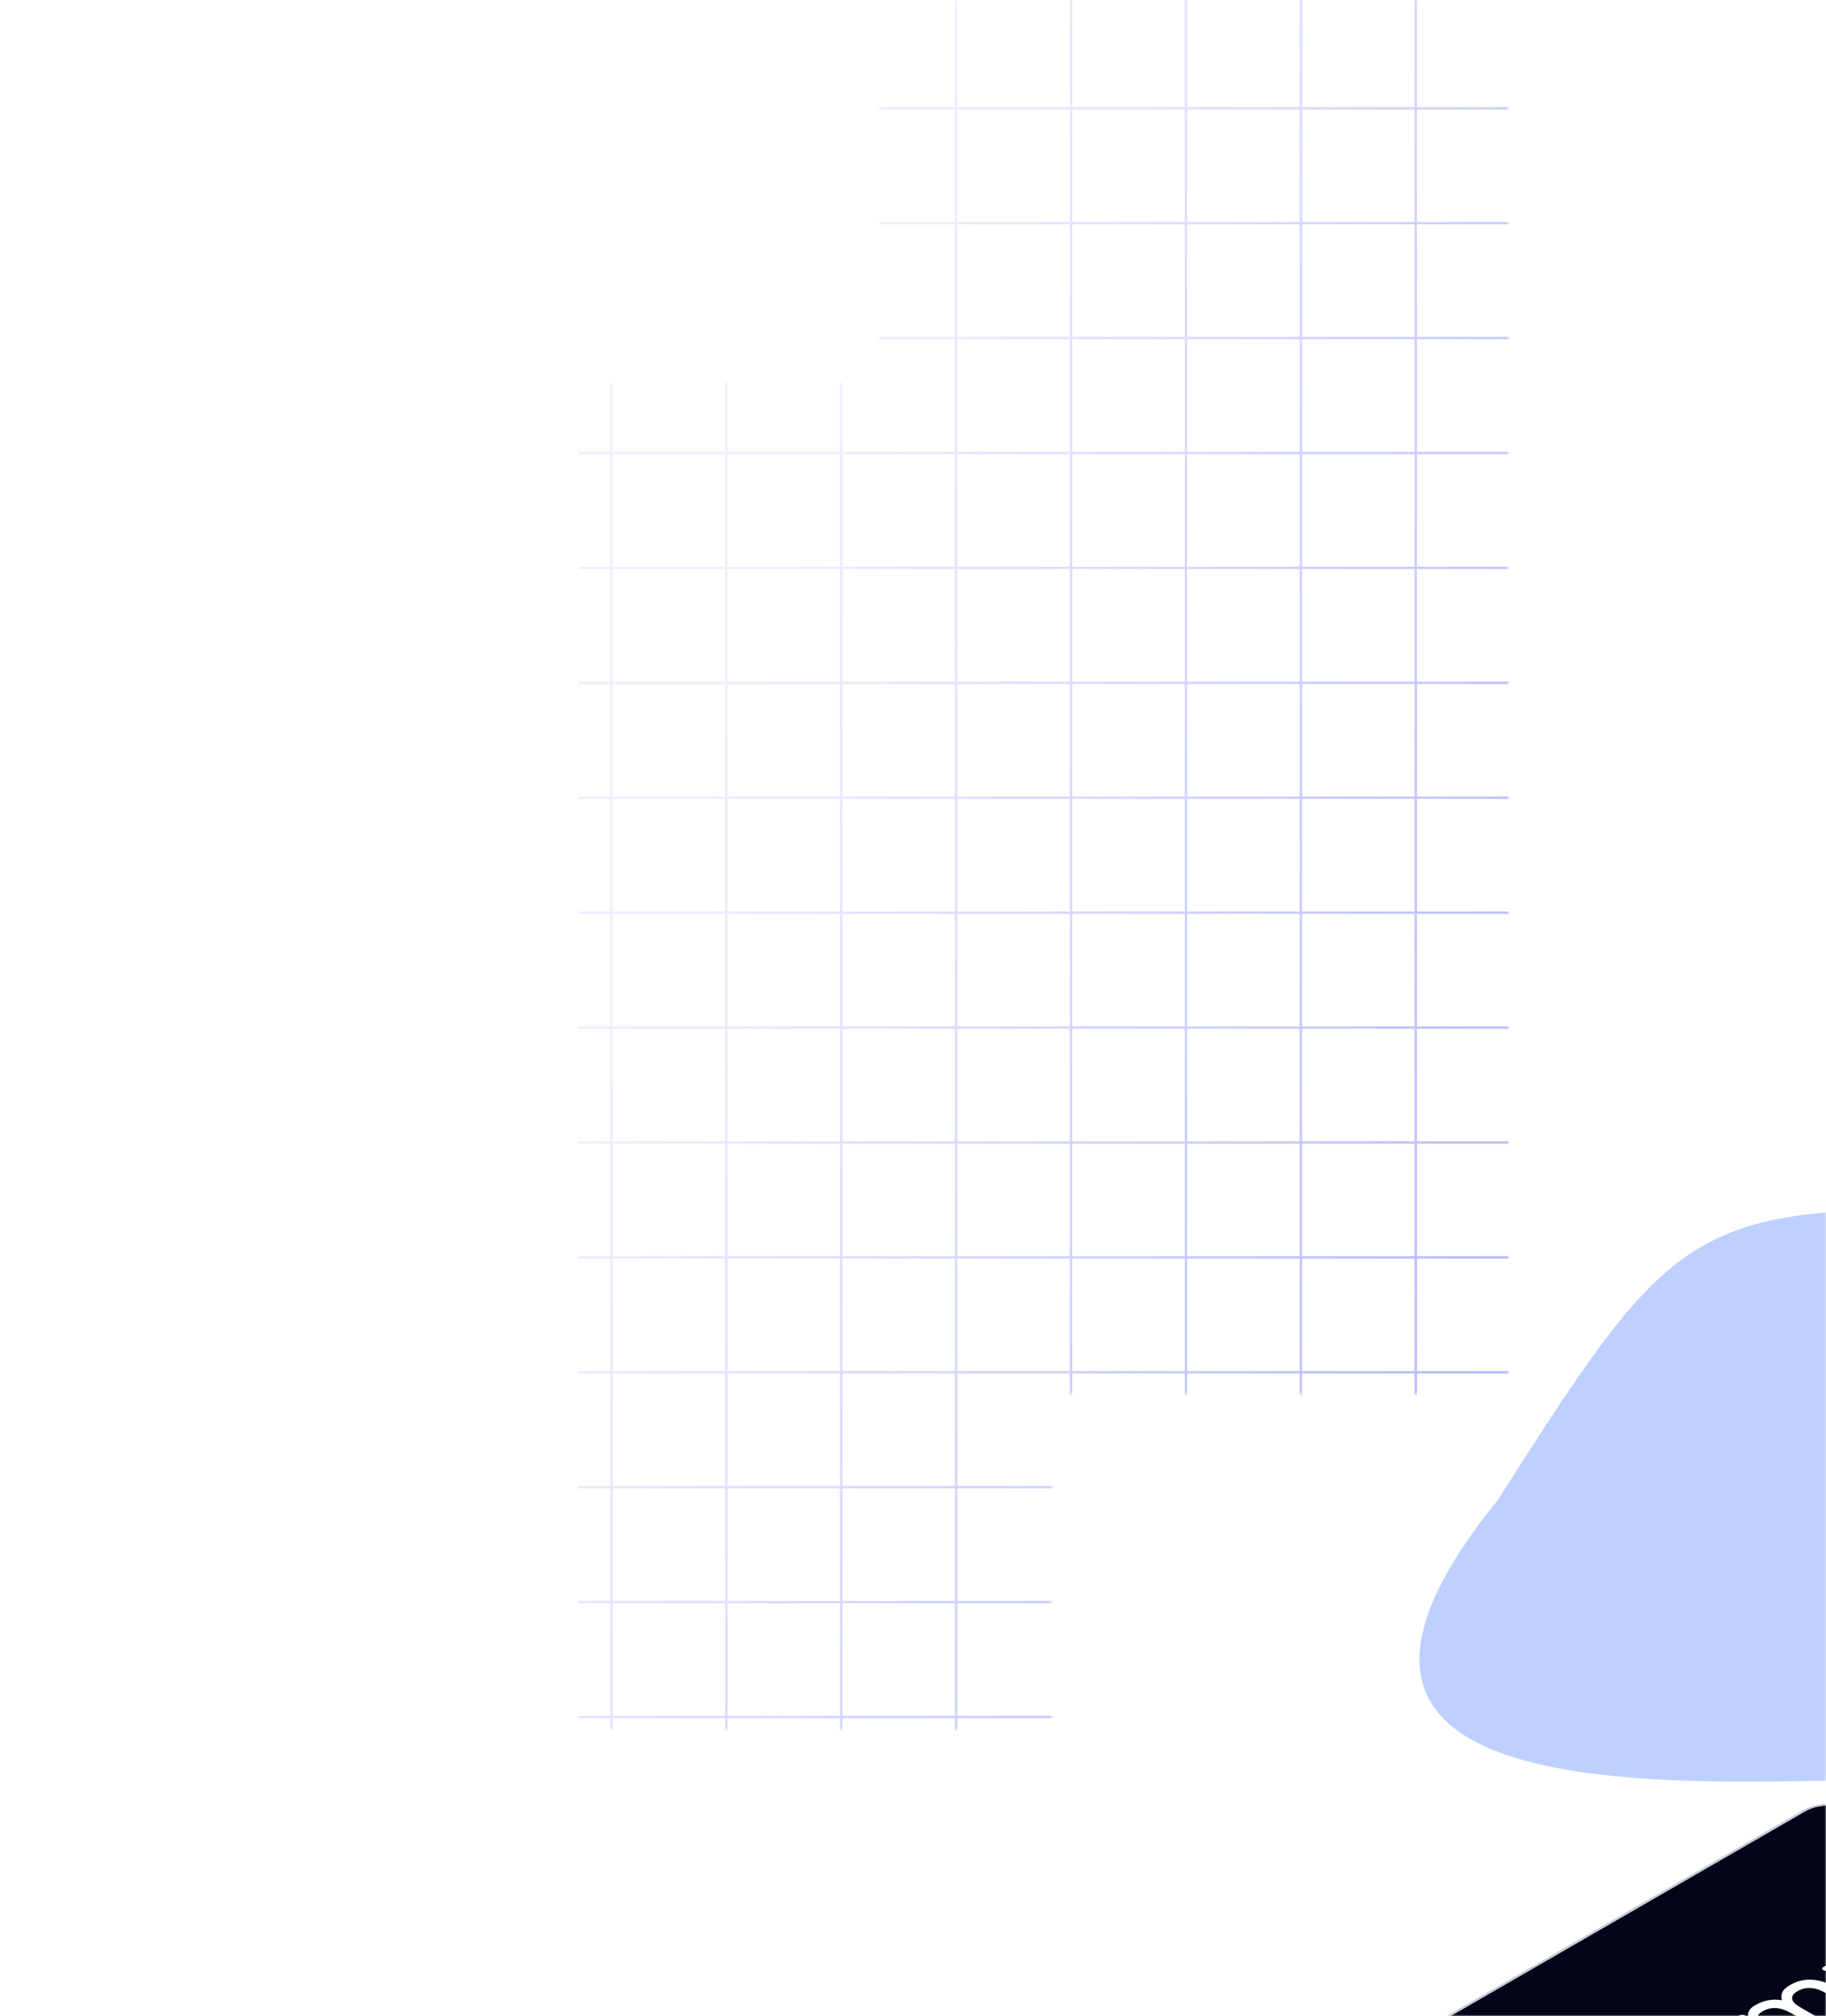 <?xml version="1.0" encoding="utf-8"?>
<svg xmlns="http://www.w3.org/2000/svg" width="644" height="711" viewBox="0 0 644 711" fill="none">
<mask id="mask0_2618_14874" style="mask-type:alpha" maskUnits="userSpaceOnUse" x="0" y="0" width="644" height="711">
<rect width="644" height="711" fill="#D9D9D9"/>
</mask>
<g mask="url(#mask0_2618_14874)">
<g opacity="0.5">
<mask id="mask1_2618_14874" style="mask-type:alpha" maskUnits="userSpaceOnUse" x="204" y="-80" width="328" height="690">
<path d="M370.807 491.708L370.807 610L203.999 610L203.999 135.08L310.024 135.08L310.024 -79.597L532 -79.597L532 491.708L370.807 491.708Z" fill="#C4C4C4"/>
</mask>
<g mask="url(#mask1_2618_14874)">
<path d="M701.936 634.238L701.936 -112.09M-15.688 605.533L730.641 605.533M661.411 634.238L661.411 -112.09M-15.688 565.009L730.641 565.009M620.886 634.238L620.887 -112.09M-15.688 524.484L730.641 524.484M580.362 634.238L580.362 -112.09M-15.687 483.959L730.641 483.96M539.837 634.238L539.837 -112.09M-15.687 443.435L730.641 443.435M499.313 634.238L499.313 -112.09M-15.687 402.91L730.641 402.91M458.788 634.238L458.788 -112.09M-15.687 362.386L730.641 362.386M418.263 634.238L418.264 -112.09M-15.687 321.861L730.641 321.861M377.739 634.238L377.739 -112.09M-15.687 281.336L730.641 281.337M337.214 634.238L337.214 -112.09M-15.687 240.812L730.641 240.812M296.69 634.238L296.69 -112.09M-15.687 200.287L730.641 200.287M256.165 634.238L256.165 -112.09M-15.687 159.763L730.641 159.763M215.64 634.238L215.641 -112.09M-15.687 119.238L730.641 119.238M175.116 634.238L175.116 -112.09M-15.687 78.713L730.641 78.714M134.591 634.238L134.591 -112.09M-15.687 38.189L730.641 38.189M94.067 634.238L94.067 -112.09M-15.687 -2.336L730.641 -2.336M53.542 634.238L53.542 -112.09M-15.687 -42.86L730.641 -42.86M13.018 634.238L13.018 -112.09M-15.687 -83.385L730.641 -83.385" stroke="url(#paint0_linear_2618_14874)" stroke-width="0.852"/>
</g>
</g>
<g filter="url(#filter0_ddddd_2618_14874)">
<rect width="306.363" height="107.531" rx="11.268" transform="matrix(0.866 -0.5 0.866 0.5 90.102 450.02)" fill="white"/>
<rect x="0.622" width="305.645" height="106.812" rx="10.909" transform="matrix(0.866 -0.5 0.866 0.5 90.185 450.331)" stroke="#FBFDFF" stroke-width="0.719"/>
<path d="M245.213 427.835L244.734 427.559C243.531 426.864 242.197 426.57 240.735 426.677C239.273 426.755 237.893 427.169 236.595 427.918C235.596 428.495 234.982 429.048 234.751 429.578C234.521 430.079 234.488 430.666 234.652 431.337C234.699 431.537 234.672 431.708 234.571 431.852C234.47 431.995 234.269 432.153 233.97 432.326L232.847 432.975C232.572 433.133 232.224 433.221 231.803 433.237C231.407 433.239 231.086 433.155 230.841 432.984C230.179 432.516 229.816 431.888 229.753 431.102C229.69 430.288 229.974 429.429 230.606 428.525C231.238 427.622 232.178 426.81 233.426 426.089C235.748 424.749 238.259 424.037 240.959 423.952C243.684 423.854 246.201 424.471 248.51 425.804L259.748 432.291C260.018 432.447 260.151 432.64 260.148 432.869C260.145 433.097 260.006 433.291 259.732 433.449L258.346 434.249C258.071 434.408 257.736 434.488 257.34 434.49C256.944 434.492 256.61 434.415 256.34 434.259L254.829 433.387C255.314 434.128 255.166 435.022 254.383 436.069C253.601 437.116 252.561 438.015 251.263 438.764C249.989 439.499 248.632 440.027 247.192 440.348C245.726 440.656 244.326 440.741 242.991 440.604C241.681 440.453 240.534 440.094 239.552 439.526C237.709 438.463 236.972 437.23 237.338 435.827C237.68 434.41 238.827 432.925 240.781 431.372L245.213 427.835ZM248.161 429.537L244.442 432.492C243.065 433.57 242.209 434.532 241.876 435.377C241.517 436.208 241.756 436.864 242.591 437.347C243.205 437.701 244.045 437.854 245.11 437.806C246.176 437.759 247.295 437.396 248.468 436.719C250.266 435.681 251.223 434.547 251.339 433.317C251.455 432.087 250.703 431.004 249.082 430.068L248.161 429.537Z" fill="#0C0C0E"/>
<path d="M268.619 427.17C268.889 427.326 269.023 427.519 269.019 427.747C269.016 427.976 268.877 428.17 268.603 428.328L267.217 429.128C266.942 429.287 266.607 429.367 266.211 429.369C265.815 429.37 265.481 429.293 265.211 429.137L241.041 415.184C240.771 415.028 240.638 414.836 240.641 414.607C240.644 414.378 240.783 414.185 241.057 414.026L242.443 413.226C242.718 413.068 243.053 412.987 243.449 412.986C243.845 412.984 244.179 413.061 244.449 413.217L268.619 427.17Z" fill="#0C0C0E"/>
<path d="M280.302 418.341C282.799 416.9 283.526 415.374 282.484 413.763C282.29 413.45 282.207 413.2 282.234 413.014C282.262 412.828 282.425 412.649 282.725 412.476L283.848 411.827C284.123 411.669 284.458 411.588 284.854 411.587C285.226 411.57 285.535 411.633 285.78 411.775C286.615 412.257 287.175 412.969 287.459 413.912C287.743 414.854 287.58 415.884 286.97 417.002C286.36 418.12 285.193 419.176 283.471 420.17C281.698 421.193 279.795 421.867 277.76 422.191C275.725 422.515 273.719 422.51 271.743 422.176C269.742 421.828 267.906 421.215 266.234 420.337C265.914 420.181 265.337 419.862 264.502 419.38C263.912 419.039 263.507 418.791 263.287 418.635C261.006 417.059 259.828 415.385 259.754 413.612C259.68 411.84 260.954 410.197 263.575 408.684C265.297 407.69 267.114 407.024 269.026 406.686C270.938 406.32 272.697 406.226 274.304 406.404C275.912 406.554 277.158 406.855 278.043 407.308C278.338 407.45 278.471 407.642 278.443 407.885C278.44 408.114 278.301 408.308 278.027 408.466L276.903 409.115C276.604 409.288 276.293 409.382 275.971 409.398C275.649 409.414 275.216 409.366 274.673 409.254C271.883 408.652 269.24 409.072 266.743 410.513C265.37 411.306 264.627 412.26 264.512 413.376C264.397 414.491 265.186 415.624 266.878 416.774C267.124 416.944 267.553 417.207 268.167 417.561C268.732 417.888 269.162 418.121 269.458 418.263C271.474 419.226 273.437 419.681 275.344 419.629C277.276 419.563 278.929 419.134 280.302 418.341Z" fill="#0C0C0E"/>
<path d="M312.315 401.944C312.586 402.1 312.719 402.292 312.716 402.521C312.713 402.75 312.574 402.944 312.299 403.102L310.914 403.902C310.639 404.06 310.304 404.141 309.907 404.143C309.511 404.144 309.178 404.067 308.908 403.911L299.181 398.296C297.339 397.232 295.477 396.691 293.595 396.671C291.713 396.651 289.949 397.117 288.301 398.068C286.678 399.005 285.872 400.024 285.881 401.124C285.915 402.211 286.854 403.285 288.696 404.349L298.423 409.964C298.693 410.12 298.826 410.313 298.823 410.541C298.82 410.77 298.681 410.964 298.406 411.122L297.021 411.922C296.746 412.081 296.411 412.161 296.015 412.163C295.618 412.165 295.285 412.088 295.015 411.932L270.845 397.978C270.575 397.822 270.441 397.63 270.445 397.401C270.448 397.172 270.587 396.979 270.861 396.82L272.247 396.02C272.521 395.862 272.857 395.782 273.253 395.78C273.649 395.778 273.983 395.855 274.253 396.011L282.395 400.712C282.232 399.983 282.392 399.211 282.874 398.394C283.356 397.548 284.296 396.722 285.694 395.915C287.267 395.007 288.997 394.391 290.883 394.068C292.769 393.744 294.676 393.75 296.603 394.084C298.53 394.389 300.341 395.031 302.036 396.01L312.315 401.944Z" fill="#0C0C0E"/>
<path d="M306.905 383.67C309.576 382.128 312.521 381.392 315.739 381.463C318.957 381.533 322.003 382.398 324.877 384.057L325.872 384.632C326.142 384.788 326.275 384.98 326.272 385.209C326.269 385.437 326.13 385.631 325.855 385.79L312.974 393.226L313.195 393.354C314.866 394.261 316.642 394.71 318.524 394.701C320.407 394.664 322.109 394.206 323.632 393.326C324.88 392.606 325.682 391.959 326.037 391.385C326.416 390.797 326.586 390.175 326.546 389.517C326.549 389.289 326.589 389.11 326.665 388.981C326.766 388.837 326.954 388.686 327.228 388.528L328.352 387.879C328.651 387.706 328.999 387.619 329.395 387.617C329.792 387.615 330.112 387.699 330.358 387.87C330.921 388.31 331.234 388.924 331.297 389.71C331.361 390.467 331.039 391.333 330.332 392.309C329.626 393.255 328.449 394.204 326.801 395.156C325.203 396.078 323.424 396.694 321.463 397.003C319.478 397.298 317.473 397.294 315.446 396.989C313.445 396.669 311.571 396.092 309.825 395.257C309.038 394.86 308.448 394.548 308.055 394.321C307.662 394.094 307.122 393.754 306.435 393.3C305.062 392.334 304.124 391.288 303.619 390.161C303.14 389.019 303.156 387.89 303.667 386.773C304.203 385.641 305.282 384.606 306.905 383.67ZM320.401 385.365L320.291 385.301C318.792 384.436 317.114 384.029 315.256 384.081C313.399 384.104 311.671 384.577 310.073 385.499C308.626 386.335 307.844 387.311 307.729 388.426C307.64 389.527 308.319 390.51 309.768 391.376L309.879 391.439L320.401 385.365Z" fill="#0C0C0E"/>
<path d="M325.986 375.547C325.823 374.761 325.896 374.025 326.203 373.337C326.485 372.636 327.25 371.924 328.498 371.204C331.419 369.518 334.535 368.953 337.845 369.509C337.537 368.495 337.575 367.566 337.958 366.721C338.317 365.861 339.245 364.999 340.743 364.135C343.19 362.722 345.724 362.096 348.347 362.255C350.994 362.4 353.645 363.238 356.297 364.769L366.503 370.661C366.773 370.817 366.907 371.01 366.904 371.238C366.901 371.467 366.762 371.661 366.487 371.819L365.102 372.619C364.827 372.778 364.491 372.858 364.095 372.86C363.699 372.862 363.366 372.785 363.096 372.629L353.258 366.949C349.574 364.822 346.259 364.609 343.313 366.31C341.965 367.088 341.333 367.963 341.419 368.935C341.504 369.906 342.419 370.896 344.163 371.902L354.258 377.73C354.528 377.886 354.662 378.079 354.659 378.308C354.655 378.536 354.517 378.73 354.242 378.888L352.856 379.688C352.582 379.847 352.246 379.927 351.85 379.929C351.454 379.931 351.121 379.854 350.851 379.698L341.013 374.019C337.329 371.891 334.013 371.678 331.068 373.379C329.72 374.157 329.088 375.032 329.174 376.004C329.259 376.975 330.174 377.965 331.918 378.971L342.013 384.8C342.283 384.956 342.417 385.148 342.414 385.377C342.41 385.605 342.271 385.799 341.997 385.958L340.611 386.757C340.337 386.916 340.001 386.996 339.605 386.998C339.209 387 338.876 386.923 338.605 386.767L321.436 376.855C321.166 376.699 321.032 376.506 321.035 376.278C321.039 376.049 321.178 375.855 321.452 375.697L322.838 374.897C323.112 374.738 323.448 374.658 323.844 374.656C324.24 374.655 324.573 374.732 324.844 374.888L325.986 375.547Z" fill="#0C0C0E"/>
<path d="M384.102 368.712C384.467 369.182 384.4 369.561 383.9 369.849L382.365 370.736C382.115 370.88 381.817 370.953 381.471 370.954C381.124 370.956 380.828 370.886 380.582 370.744C380.484 370.687 380.41 370.63 380.362 370.574L376.256 364.053L352.667 358.995C352.568 358.967 352.47 358.925 352.371 358.868C352.126 358.726 352.004 358.555 352.007 358.355C352.01 358.155 352.136 357.983 352.386 357.839L353.921 356.952C354.42 356.664 355.077 356.625 355.891 356.836L374.185 360.739L367.5 350.134C367.135 349.664 367.202 349.285 367.702 348.997L369.237 348.111C369.487 347.966 369.785 347.894 370.131 347.892C370.478 347.89 370.774 347.96 371.02 348.102C371.118 348.159 371.192 348.216 371.24 348.273L384.102 368.712Z" fill="#0C0C0E"/>
<path d="M218.03 443.45L184.129 438.396C183.962 438.371 183.786 438.371 183.619 438.397C183.451 438.423 183.297 438.474 183.173 438.545C183.048 438.616 182.958 438.704 182.91 438.801C182.863 438.897 182.86 438.999 182.903 439.095L185.528 444.959C185.614 445.151 185.786 445.325 186.027 445.465C186.269 445.604 186.571 445.704 186.904 445.753L209.016 449.052C209.349 449.102 209.701 449.1 210.035 449.046C210.37 448.992 210.676 448.889 210.923 448.746L218.454 444.398C218.577 444.327 218.666 444.238 218.712 444.142C218.759 444.045 218.76 443.944 218.717 443.848C218.674 443.752 218.588 443.665 218.468 443.595C218.347 443.525 218.196 443.475 218.03 443.45Z" fill="#363FF9"/>
<path d="M196.218 468.913L187.464 449.341C187.421 449.245 187.423 449.144 187.469 449.048C187.516 448.951 187.605 448.863 187.728 448.792C187.851 448.721 188.004 448.669 188.171 448.642C188.338 448.615 188.514 448.614 188.68 448.639L198.833 450.15C199.166 450.2 199.468 450.299 199.71 450.439C199.952 450.579 200.124 450.753 200.211 450.945L205.925 463.711C206.012 463.903 206.008 464.106 205.916 464.299C205.823 464.492 205.644 464.668 205.397 464.811L197.864 469.16C197.74 469.232 197.586 469.284 197.418 469.311C197.25 469.338 197.073 469.339 196.906 469.314C196.739 469.289 196.587 469.239 196.466 469.168C196.345 469.098 196.259 469.01 196.218 468.913Z" fill="#363FF9"/>
<path d="M211.038 461.549L236.186 447.031C236.309 446.959 236.399 446.871 236.445 446.774C236.491 446.678 236.493 446.577 236.45 446.481C236.406 446.385 236.32 446.297 236.199 446.228C236.078 446.158 235.927 446.108 235.76 446.084L225.61 444.567C225.277 444.518 224.925 444.52 224.591 444.574C224.256 444.627 223.95 444.731 223.703 444.873L207.305 454.34C207.058 454.482 206.879 454.659 206.786 454.852C206.693 455.045 206.689 455.248 206.775 455.44L209.398 461.303C209.441 461.399 209.527 461.486 209.647 461.556C209.768 461.626 209.919 461.676 210.085 461.701C210.252 461.726 210.427 461.725 210.594 461.698C210.762 461.671 210.915 461.62 211.038 461.549Z" fill="#363FF9"/>
</g>
<g filter="url(#filter1_ddddd_2618_14874)">
<rect width="306.665" height="107.619" rx="11.268" transform="matrix(0.866 -0.5 0.866 0.5 380.477 281.324)" fill="#020617"/>
<rect x="0.61" width="305.961" height="106.915" rx="10.916" transform="matrix(0.866 -0.5 0.866 0.5 380.558 281.629)" stroke="#CBD5E1" stroke-width="0.704"/>
<path d="M535.716 259.121L535.236 258.844C534.03 258.147 532.694 257.852 531.229 257.959C529.764 258.037 528.382 258.451 527.082 259.202C526.082 259.779 525.467 260.333 525.237 260.864C525.007 261.366 524.974 261.954 525.139 262.626C525.186 262.826 525.159 262.998 525.058 263.142C524.956 263.286 524.756 263.444 524.456 263.617L523.331 264.267C523.056 264.425 522.707 264.513 522.286 264.529C521.889 264.531 521.567 264.446 521.321 264.276C520.658 263.806 520.294 263.177 520.23 262.39C520.166 261.574 520.451 260.713 521.083 259.808C521.715 258.903 522.656 258.09 523.906 257.368C526.231 256.026 528.746 255.313 531.451 255.23C534.181 255.132 536.703 255.751 539.017 257.087L550.281 263.589C550.551 263.745 550.685 263.938 550.682 264.167C550.679 264.397 550.54 264.59 550.265 264.749L548.878 265.55C548.603 265.709 548.267 265.789 547.87 265.791C547.473 265.793 547.139 265.715 546.868 265.559L545.354 264.685C545.841 265.428 545.692 266.323 544.909 267.372C544.126 268.421 543.085 269.321 541.785 270.071C540.51 270.807 539.151 271.336 537.708 271.657C536.24 271.965 534.838 272.05 533.5 271.912C532.187 271.761 531.038 271.4 530.054 270.832C528.207 269.766 527.467 268.53 527.833 267.125C528.174 265.706 529.323 264.219 531.278 262.663L535.716 259.121ZM538.67 260.826L534.947 263.786C533.568 264.866 532.712 265.829 532.378 266.676C532.02 267.508 532.26 268.166 533.097 268.649C533.712 269.004 534.553 269.158 535.621 269.11C536.688 269.063 537.809 268.7 538.984 268.021C540.784 266.982 541.742 265.847 541.857 264.615C541.973 263.382 541.218 262.297 539.593 261.359L538.67 260.826Z" fill="white"/>
<path d="M559.164 258.461C559.435 258.617 559.569 258.81 559.566 259.039C559.562 259.268 559.423 259.462 559.148 259.621L557.761 260.422C557.486 260.581 557.15 260.661 556.753 260.663C556.356 260.664 556.022 260.587 555.752 260.431L531.526 246.446C531.256 246.289 531.122 246.096 531.125 245.867C531.128 245.638 531.267 245.444 531.542 245.285L532.929 244.485C533.204 244.326 533.54 244.246 533.937 244.244C534.334 244.242 534.668 244.319 534.939 244.476L559.164 258.461Z" fill="white"/>
<path d="M570.861 249.619C573.361 248.175 574.089 246.647 573.043 245.033C572.849 244.719 572.765 244.469 572.793 244.282C572.82 244.096 572.984 243.916 573.284 243.743L574.409 243.094C574.684 242.935 575.019 242.855 575.416 242.853C575.789 242.837 576.098 242.9 576.344 243.042C577.181 243.526 577.742 244.239 578.028 245.183C578.313 246.127 578.15 247.159 577.54 248.279C576.93 249.398 575.762 250.456 574.037 251.452C572.262 252.477 570.356 253.151 568.317 253.475C566.279 253.799 564.269 253.794 562.289 253.459C560.284 253.11 558.444 252.495 556.769 251.614C556.449 251.458 555.87 251.138 555.033 250.655C554.442 250.314 554.036 250.065 553.815 249.909C551.529 248.329 550.348 246.652 550.272 244.876C550.196 243.101 551.471 241.455 554.096 239.94C555.821 238.944 557.641 238.277 559.555 237.939C561.47 237.573 563.233 237.479 564.843 237.658C566.453 237.809 567.702 238.111 568.589 238.565C568.885 238.707 569.019 238.9 568.991 239.144C568.988 239.373 568.849 239.567 568.574 239.725L567.449 240.375C567.149 240.548 566.838 240.643 566.515 240.658C566.192 240.674 565.759 240.626 565.214 240.514C562.419 239.91 559.772 240.33 557.272 241.773C555.897 242.567 555.152 243.523 555.038 244.64C554.924 245.758 555.715 246.893 557.412 248.045C557.658 248.216 558.088 248.479 558.704 248.834C559.27 249.161 559.701 249.396 559.997 249.538C562.018 250.503 563.984 250.959 565.895 250.908C567.831 250.842 569.487 250.412 570.861 249.619Z" fill="white"/>
<path d="M602.92 233.2C603.191 233.357 603.325 233.549 603.322 233.779C603.319 234.008 603.18 234.202 602.905 234.36L601.517 235.161C601.242 235.32 600.906 235.4 600.509 235.402C600.112 235.404 599.778 235.327 599.508 235.17L589.759 229.542C587.912 228.476 586.046 227.933 584.161 227.913C582.276 227.892 580.509 228.358 578.859 229.311C577.234 230.249 576.426 231.269 576.437 232.372C576.472 233.46 577.413 234.537 579.259 235.603L589.008 241.232C589.279 241.388 589.413 241.581 589.41 241.81C589.407 242.039 589.268 242.233 588.993 242.392L587.606 243.193C587.331 243.351 586.995 243.432 586.598 243.433C586.201 243.435 585.867 243.358 585.596 243.202L561.371 229.216C561.1 229.06 560.966 228.867 560.969 228.638C560.972 228.409 561.111 228.215 561.386 228.056L562.774 227.255C563.049 227.096 563.385 227.016 563.781 227.014C564.178 227.013 564.512 227.09 564.783 227.246L572.944 231.958C572.78 231.228 572.939 230.454 573.422 229.636C573.904 228.789 574.845 227.961 576.245 227.153C577.82 226.244 579.553 225.627 581.442 225.304C583.332 224.98 585.242 224.986 587.172 225.322C589.103 225.628 590.918 226.272 592.617 227.252L602.92 233.2Z" fill="white"/>
<path d="M597.485 214.891C600.16 213.347 603.109 212.611 606.333 212.682C609.557 212.754 612.609 213.621 615.49 215.284L616.487 215.86C616.758 216.016 616.892 216.209 616.889 216.438C616.886 216.667 616.747 216.861 616.472 217.02L603.572 224.467L603.794 224.595C605.469 225.504 607.249 225.954 609.134 225.946C611.02 225.909 612.726 225.45 614.251 224.57C615.5 223.848 616.303 223.2 616.658 222.626C617.038 222.037 617.207 221.413 617.166 220.755C617.169 220.526 617.209 220.346 617.285 220.217C617.386 220.074 617.574 219.922 617.849 219.764L618.974 219.114C619.274 218.941 619.623 218.854 620.02 218.852C620.417 218.85 620.738 218.935 620.984 219.105C621.548 219.547 621.863 220.161 621.927 220.949C621.991 221.707 621.67 222.575 620.962 223.552C620.255 224.5 619.076 225.451 617.426 226.403C615.826 227.327 614.045 227.944 612.081 228.253C610.092 228.548 608.083 228.543 606.053 228.237C604.048 227.916 602.17 227.337 600.42 226.5C599.631 226.102 599.04 225.79 598.646 225.563C598.252 225.335 597.711 224.994 597.022 224.539C595.646 223.571 594.705 222.522 594.199 221.393C593.718 220.25 593.733 219.118 594.244 217.999C594.78 216.865 595.86 215.829 597.485 214.891ZM611.007 216.593L610.896 216.529C609.395 215.662 607.713 215.254 605.852 215.305C603.991 215.328 602.261 215.801 600.661 216.725C599.211 217.562 598.429 218.539 598.315 219.657C598.226 220.76 598.907 221.745 600.36 222.612L600.47 222.676L611.007 216.593Z" fill="white"/>
<path d="M616.594 206.759C616.431 205.972 616.503 205.234 616.81 204.545C617.092 203.842 617.858 203.13 619.108 202.408C622.033 200.72 625.153 200.155 628.47 200.713C628.161 199.697 628.198 198.766 628.582 197.92C628.94 197.059 629.87 196.195 631.369 195.33C633.819 193.915 636.358 193.288 638.985 193.448C641.638 193.594 644.294 194.435 646.952 195.97L657.182 201.875C657.452 202.031 657.586 202.224 657.583 202.453C657.58 202.682 657.441 202.876 657.166 203.035L655.779 203.836C655.504 203.995 655.168 204.075 654.771 204.077C654.374 204.079 654.04 204.001 653.769 203.845L643.909 198.153C640.217 196.021 636.895 195.806 633.945 197.509C632.595 198.289 631.964 199.165 632.05 200.139C632.136 201.112 633.053 202.103 634.801 203.112L644.92 208.954C645.191 209.11 645.325 209.303 645.322 209.532C645.319 209.761 645.179 209.955 644.905 210.114L643.517 210.915C643.242 211.074 642.906 211.154 642.509 211.156C642.112 211.157 641.778 211.08 641.508 210.924L631.648 205.232C627.955 203.1 624.633 202.885 621.684 204.588C620.334 205.367 619.702 206.244 619.788 207.217C619.875 208.191 620.792 209.182 622.54 210.191L632.658 216.033C632.929 216.189 633.063 216.382 633.06 216.611C633.057 216.84 632.918 217.034 632.643 217.193L631.255 217.994C630.98 218.152 630.644 218.233 630.247 218.234C629.85 218.236 629.517 218.159 629.246 218.002L612.037 208.068C611.766 207.911 611.632 207.719 611.635 207.49C611.638 207.26 611.777 207.066 612.052 206.908L613.44 206.107C613.715 205.948 614.051 205.868 614.448 205.866C614.845 205.864 615.179 205.942 615.449 206.098L616.594 206.759Z" fill="white"/>
<path d="M674.811 199.927C675.177 200.398 675.11 200.778 674.61 201.066L673.072 201.954C672.822 202.098 672.524 202.171 672.176 202.172C671.829 202.174 671.532 202.104 671.286 201.962C671.188 201.905 671.114 201.848 671.065 201.791L666.947 195.257L643.311 190.184C643.212 190.156 643.113 190.113 643.015 190.056C642.768 189.914 642.647 189.743 642.649 189.543C642.652 189.342 642.778 189.17 643.028 189.025L644.566 188.138C645.066 187.849 645.724 187.81 646.539 188.022L664.87 191.936L658.164 181.311C657.798 180.84 657.865 180.46 658.365 180.171L659.902 179.284C660.152 179.14 660.451 179.067 660.798 179.065C661.146 179.064 661.442 179.134 661.688 179.276C661.787 179.333 661.861 179.39 661.909 179.447L674.811 199.927Z" fill="white"/>
<path d="M508.5 274.757L474.532 269.685C474.366 269.66 474.19 269.66 474.021 269.686C473.853 269.712 473.699 269.763 473.575 269.834C473.45 269.905 473.36 269.994 473.312 270.09C473.265 270.187 473.262 270.289 473.305 270.385L475.939 276.26C476.025 276.452 476.198 276.627 476.44 276.767C476.682 276.907 476.985 277.007 477.318 277.056L499.474 280.367C499.807 280.417 500.16 280.415 500.495 280.361C500.83 280.308 501.137 280.204 501.384 280.061L508.925 275.707C509.048 275.636 509.138 275.547 509.184 275.451C509.23 275.354 509.232 275.252 509.188 275.156C509.145 275.06 509.059 274.973 508.938 274.903C508.817 274.833 508.666 274.783 508.5 274.757Z" fill="#363FF9"/>
<path d="M486.668 300.261L477.882 280.651C477.839 280.555 477.841 280.453 477.887 280.357C477.934 280.26 478.023 280.172 478.147 280.101C478.27 280.029 478.423 279.978 478.591 279.951C478.758 279.924 478.934 279.923 479.1 279.948L489.273 281.464C489.606 281.514 489.909 281.614 490.152 281.754C490.394 281.894 490.567 282.069 490.654 282.262L496.389 295.052C496.476 295.244 496.472 295.447 496.38 295.641C496.287 295.834 496.108 296.011 495.861 296.153L488.317 300.508C488.193 300.581 488.039 300.633 487.871 300.66C487.702 300.687 487.525 300.688 487.358 300.663C487.19 300.638 487.038 300.587 486.917 300.517C486.796 300.446 486.71 300.358 486.668 300.261Z" fill="#363FF9"/>
<path d="M501.51 292.887L526.692 278.349C526.815 278.278 526.904 278.189 526.951 278.093C526.997 277.996 526.998 277.894 526.955 277.798C526.912 277.702 526.825 277.615 526.704 277.545C526.583 277.475 526.431 277.425 526.264 277.401L516.094 275.879C515.76 275.829 515.408 275.831 515.073 275.885C514.738 275.938 514.431 276.042 514.184 276.185L497.764 285.664C497.516 285.807 497.337 285.984 497.244 286.177C497.151 286.371 497.147 286.574 497.234 286.767L499.866 292.64C499.909 292.737 499.995 292.824 500.116 292.894C500.237 292.964 500.388 293.014 500.555 293.039C500.721 293.064 500.897 293.063 501.065 293.037C501.233 293.01 501.386 292.958 501.51 292.887Z" fill="#363FF9"/>
</g>
<g filter="url(#filter2_ddddd_2618_14874)">
<g filter="url(#filter3_dd_2618_14874)">
<g clip-path="url(#clip0_2618_14874)">
<rect width="144.631" height="110.208" rx="5.785" transform="matrix(0.866 -0.5 0.866 0.5 203.781 240.453)" fill="white"/>
<rect width="144.631" height="57.852" transform="matrix(0.866 -0.5 0.866 0.5 203.781 240.453)" fill="#363FF9"/>
<path d="M275.878 232.633L274.837 233.234L269.649 226.763L270.674 226.172L281.883 229.167L280.842 229.768L271.49 227.198L271.426 227.235L275.878 232.633ZM273.059 230.563L277.255 228.141L278.136 228.649L273.94 231.071L273.059 230.563ZM283.496 228.235L282.455 228.836L277.267 222.365L278.292 221.774L289.501 224.769L288.46 225.37L279.108 222.8L279.044 222.837L283.496 228.235ZM280.678 226.165L284.873 223.743L285.754 224.251L281.558 226.673L280.678 226.165ZM296.638 220.777C296.297 220.969 295.897 221.126 295.437 221.249C294.978 221.372 294.465 221.43 293.896 221.422C293.325 221.413 292.706 221.313 292.039 221.122C291.369 220.929 290.655 220.614 289.897 220.177C289.171 219.758 288.596 219.347 288.172 218.945C287.745 218.541 287.468 218.154 287.343 217.782C287.215 217.409 287.234 217.06 287.399 216.733C287.567 216.405 287.882 216.108 288.344 215.841C288.803 215.576 289.303 215.393 289.845 215.293C290.387 215.19 290.934 215.167 291.486 215.224C292.039 215.281 292.561 215.413 293.052 215.619L292.075 216.183C291.616 216.023 291.134 215.948 290.63 215.959C290.125 215.97 289.657 216.1 289.224 216.349C288.589 216.716 288.365 217.165 288.552 217.695C288.741 218.223 289.334 218.776 290.329 219.354L290.393 219.317C290.316 219.1 290.3 218.885 290.345 218.674C290.391 218.46 290.495 218.255 290.658 218.06C290.82 217.864 291.042 217.685 291.322 217.524C291.792 217.252 292.339 217.072 292.964 216.983C293.585 216.892 294.219 216.897 294.865 216.999C295.508 217.099 296.094 217.302 296.622 217.607C297.13 217.899 297.48 218.233 297.675 218.607C297.867 218.98 297.882 219.357 297.719 219.738C297.557 220.115 297.196 220.462 296.638 220.777ZM295.758 220.269C296.094 220.075 296.312 219.852 296.41 219.601C296.512 219.348 296.498 219.096 296.37 218.843C296.245 218.589 296.009 218.362 295.662 218.161C295.323 217.966 294.938 217.832 294.509 217.759C294.079 217.684 293.649 217.674 293.22 217.732C292.793 217.787 292.411 217.912 292.075 218.106C291.821 218.252 291.636 218.418 291.518 218.603C291.398 218.786 291.342 218.976 291.35 219.171C291.361 219.365 291.432 219.554 291.562 219.738C291.69 219.919 291.877 220.081 292.123 220.223C292.448 220.411 292.829 220.543 293.264 220.618C293.701 220.692 294.14 220.702 294.581 220.648C295.024 220.593 295.416 220.466 295.758 220.269ZM301.222 218.076C301.025 218.19 300.784 218.247 300.502 218.247C300.219 218.247 299.978 218.19 299.781 218.076C299.583 217.962 299.485 217.823 299.485 217.66C299.485 217.497 299.583 217.358 299.781 217.244C299.978 217.13 300.219 217.073 300.502 217.073C300.784 217.073 301.025 217.13 301.222 217.244C301.353 217.319 301.44 217.408 301.482 217.51C301.528 217.61 301.529 217.711 301.486 217.812C301.444 217.911 301.356 217.999 301.222 218.076ZM301.685 215.794L300.868 215.322L298.77 209.951L299.363 209.609L300.628 210.34L300.227 210.571L301.813 214.629L301.877 214.666L306.729 211.865L307.609 212.373L301.685 215.794ZM307.225 214.536L305.295 213.423L304.915 213.203L299.026 209.803L299.971 209.258L308.17 213.991L307.225 214.536ZM313.529 211.027C312.979 211.344 312.396 211.568 311.78 211.699C311.163 211.827 310.565 211.859 309.986 211.796C309.404 211.731 308.893 211.57 308.453 211.313C308.103 211.114 307.851 210.89 307.696 210.641C307.539 210.389 307.482 210.138 307.524 209.885C307.567 209.629 307.711 209.4 307.957 209.196L307.909 209.168C307.415 209.336 306.882 209.39 306.311 209.328C305.737 209.265 305.234 209.107 304.802 208.854C304.383 208.615 304.116 208.34 304.001 208.027C303.887 207.714 303.921 207.395 304.105 207.07C304.292 206.743 304.626 206.441 305.106 206.164C305.581 205.89 306.1 205.7 306.664 205.593C307.227 205.487 307.779 205.467 308.321 205.533C308.865 205.598 309.347 205.75 309.766 205.988C310.198 206.241 310.468 206.534 310.575 206.867C310.681 207.196 310.593 207.501 310.31 207.782L310.359 207.81C310.708 207.669 311.102 207.588 311.539 207.567C311.974 207.544 312.411 207.577 312.849 207.666C313.284 207.754 313.676 207.897 314.025 208.096C314.466 208.353 314.741 208.651 314.85 208.988C314.96 209.322 314.903 209.668 314.682 210.024C314.46 210.376 314.076 210.711 313.529 211.027ZM312.648 210.518C313.019 210.304 313.28 210.084 313.429 209.859C313.578 209.634 313.617 209.416 313.545 209.205C313.473 208.994 313.292 208.803 313.001 208.632C312.688 208.455 312.335 208.343 311.94 208.297C311.545 208.251 311.143 208.267 310.735 208.346C310.329 208.423 309.953 208.561 309.606 208.762C309.256 208.964 309.012 209.183 308.873 209.42C308.737 209.656 308.709 209.888 308.789 210.116C308.872 210.342 309.069 210.544 309.382 210.721C309.673 210.892 310 211 310.363 211.043C310.728 211.084 311.107 211.061 311.499 210.973C311.892 210.886 312.275 210.734 312.648 210.518ZM308.757 208.272C309.051 208.102 309.252 207.918 309.362 207.719C309.474 207.519 309.49 207.32 309.41 207.123C309.33 206.926 309.15 206.745 308.869 206.58C308.589 206.421 308.282 206.32 307.949 206.275C307.612 206.229 307.275 206.239 306.936 206.305C306.594 206.37 306.273 206.489 305.971 206.663C305.664 206.84 305.453 207.028 305.338 207.227C305.221 207.424 305.204 207.619 305.286 207.812C305.366 208.003 305.547 208.178 305.827 208.336C306.107 208.501 306.417 208.608 306.756 208.655C307.097 208.702 307.441 208.692 307.788 208.628C308.135 208.563 308.458 208.444 308.757 208.272Z" fill="white"/>
<path d="M285.588 274.878C285.246 275.069 284.846 275.226 284.387 275.349C283.928 275.472 283.414 275.53 282.845 275.523C282.274 275.513 281.655 275.413 280.988 275.222C280.318 275.03 279.604 274.714 278.846 274.277C278.12 273.858 277.545 273.447 277.121 273.045C276.694 272.641 276.418 272.254 276.292 271.883C276.164 271.51 276.183 271.16 276.348 270.833C276.516 270.505 276.831 270.208 277.293 269.941C277.752 269.676 278.252 269.494 278.794 269.394C279.336 269.29 279.883 269.267 280.436 269.324C280.988 269.381 281.51 269.513 282.001 269.719L281.024 270.283C280.565 270.123 280.083 270.048 279.579 270.059C279.074 270.07 278.606 270.2 278.174 270.45C277.539 270.816 277.314 271.265 277.501 271.795C277.691 272.323 278.283 272.876 279.279 273.454L279.343 273.417C279.265 273.2 279.249 272.986 279.295 272.775C279.34 272.561 279.444 272.356 279.607 272.16C279.77 271.964 279.991 271.786 280.271 271.624C280.741 271.353 281.288 271.172 281.913 271.083C282.535 270.992 283.168 270.997 283.814 271.099C284.457 271.199 285.043 271.402 285.572 271.707C286.079 272 286.43 272.333 286.625 272.708C286.817 273.081 286.831 273.457 286.669 273.838C286.506 274.215 286.145 274.562 285.588 274.878ZM284.707 274.369C285.043 274.175 285.261 273.953 285.359 273.701C285.461 273.449 285.448 273.196 285.319 272.943C285.194 272.689 284.958 272.462 284.611 272.262C284.272 272.066 283.888 271.932 283.458 271.86C283.028 271.784 282.599 271.775 282.169 271.832C281.742 271.887 281.36 272.012 281.024 272.206C280.77 272.353 280.585 272.518 280.468 272.703C280.347 272.886 280.291 273.076 280.299 273.272C280.31 273.466 280.381 273.654 280.512 273.838C280.64 274.02 280.827 274.181 281.072 274.323C281.398 274.511 281.778 274.643 282.213 274.718C282.651 274.792 283.09 274.802 283.53 274.748C283.973 274.693 284.365 274.567 284.707 274.369ZM292.574 270.844C291.971 271.193 291.293 271.394 290.541 271.45C289.785 271.504 288.982 271.414 288.131 271.182C287.277 270.948 286.404 270.573 285.513 270.059C284.627 269.547 283.982 269.046 283.579 268.554C283.176 268.06 283.021 267.594 283.115 267.158C283.208 266.719 283.554 266.327 284.152 265.982C284.749 265.637 285.427 265.438 286.185 265.386C286.943 265.33 287.749 265.42 288.603 265.654C289.457 265.885 290.327 266.256 291.213 266.768C292.105 267.282 292.753 267.786 293.159 268.279C293.562 268.771 293.717 269.234 293.623 269.67C293.527 270.105 293.177 270.496 292.574 270.844ZM291.694 270.336C292.291 269.991 292.468 269.556 292.222 269.032C291.976 268.509 291.32 267.939 290.252 267.322C289.543 266.912 288.862 266.607 288.211 266.407C287.562 266.205 286.966 266.111 286.421 266.123C285.88 266.134 285.411 266.253 285.016 266.481C284.424 266.823 284.253 267.259 284.504 267.789C284.752 268.318 285.409 268.889 286.473 269.504C287.183 269.914 287.861 270.219 288.507 270.419C289.153 270.619 289.745 270.713 290.284 270.701C290.826 270.687 291.296 270.566 291.694 270.336ZM299.62 266.777C299.017 267.125 298.339 267.327 297.586 267.382C296.831 267.436 296.028 267.347 295.176 267.114C294.322 266.88 293.45 266.506 292.558 265.991C291.672 265.48 291.028 264.978 290.625 264.487C290.222 263.992 290.067 263.527 290.16 263.091C290.254 262.652 290.599 262.26 291.197 261.914C291.795 261.569 292.473 261.371 293.231 261.318C293.989 261.263 294.795 261.352 295.649 261.586C296.503 261.817 297.373 262.189 298.259 262.7C299.15 263.215 299.799 263.719 300.204 264.212C300.607 264.703 300.762 265.167 300.669 265.603C300.573 266.037 300.223 266.429 299.62 266.777ZM298.739 266.268C299.337 265.923 299.513 265.489 299.268 264.965C299.022 264.441 298.366 263.871 297.298 263.255C296.588 262.845 295.908 262.54 295.256 262.34C294.608 262.138 294.011 262.043 293.467 262.055C292.925 262.066 292.457 262.186 292.062 262.414C291.469 262.756 291.299 263.192 291.549 263.722C291.798 264.25 292.454 264.822 293.519 265.436C294.229 265.846 294.907 266.151 295.553 266.352C296.199 266.552 296.791 266.646 297.33 266.634C297.872 266.62 298.342 266.498 298.739 266.268ZM303.303 259.788C302.294 259.206 301.497 258.595 300.913 257.956C300.329 257.313 299.924 256.645 299.7 255.952L300.533 255.471C300.605 255.735 300.75 256.027 300.969 256.347C301.188 256.664 301.465 256.993 301.802 257.332C302.135 257.669 302.512 258 302.931 258.325C303.352 258.649 303.802 258.949 304.28 259.224C304.915 259.591 305.621 259.928 306.397 260.234C307.174 260.541 307.947 260.796 308.715 260.999C309.484 261.203 310.172 261.332 310.781 261.387L309.948 261.868C308.747 261.739 307.592 261.506 306.482 261.17C305.371 260.831 304.312 260.371 303.303 259.788ZM311.278 259.917L303.08 255.184L305.85 253.585C306.493 253.213 307.135 252.977 307.776 252.875C308.416 252.77 309.031 252.774 309.621 252.887C310.211 252.999 310.747 253.195 311.23 253.474C311.713 253.753 312.054 254.063 312.251 254.405C312.451 254.746 312.465 255.102 312.291 255.473C312.115 255.843 311.708 256.212 311.07 256.58L309.085 257.726L308.204 257.218L310.157 256.09C310.598 255.836 310.875 255.588 310.99 255.346C311.105 255.104 311.093 254.874 310.954 254.655C310.815 254.433 310.582 254.227 310.254 254.038C309.925 253.848 309.57 253.714 309.189 253.636C308.81 253.555 308.412 253.551 307.996 253.622C307.577 253.691 307.144 253.854 306.699 254.112L304.953 255.119L312.271 259.344L311.278 259.917ZM316.224 252.329C317.233 252.911 318.03 253.523 318.614 254.166C319.199 254.805 319.603 255.472 319.827 256.165L318.995 256.646C318.923 256.382 318.776 256.091 318.554 255.772C318.338 255.453 318.063 255.125 317.73 254.788C317.393 254.449 317.014 254.117 316.593 253.794C316.171 253.467 315.723 253.167 315.248 252.893C314.612 252.526 313.906 252.189 313.13 251.883C312.353 251.576 311.581 251.321 310.812 251.118C310.043 250.914 309.355 250.785 308.746 250.729L309.579 250.249C310.78 250.378 311.936 250.612 313.046 250.951C314.156 251.287 315.216 251.746 316.224 252.329Z" fill="#1A1A1A"/>
<path d="M300.114 283.361L294.022 278.464L294.734 278.053L300.826 282.951L300.114 283.361ZM294.777 284.109L294.179 283.633L299.616 280.494L300.214 280.97L294.777 284.109ZM297.552 284.841L291.46 279.943L292.172 279.532L298.264 284.43L297.552 284.841ZM292.67 282.4L292.072 281.923L297.509 278.784L298.107 279.261L292.67 282.4ZM305.964 280.099C305.495 280.37 304.995 280.566 304.466 280.685C303.94 280.802 303.425 280.841 302.922 280.8C302.419 280.756 301.967 280.629 301.566 280.42L302.463 279.902C302.717 280.027 303 280.097 303.313 280.114C303.624 280.129 303.941 280.096 304.263 280.017C304.586 279.938 304.887 279.817 305.167 279.655C305.48 279.475 305.703 279.283 305.836 279.08C305.969 278.878 306.007 278.68 305.95 278.489C305.893 278.297 305.737 278.127 305.48 277.979C305.212 277.824 304.91 277.726 304.573 277.685C304.234 277.643 303.878 277.662 303.505 277.743C303.133 277.824 302.762 277.971 302.392 278.185L301.808 278.521L301.025 278.07L301.609 277.733C301.898 277.566 302.1 277.389 302.214 277.203C302.33 277.015 302.355 276.831 302.288 276.65C302.224 276.468 302.064 276.303 301.808 276.155C301.561 276.013 301.292 275.92 301 275.878C300.708 275.835 300.412 275.842 300.111 275.898C299.812 275.953 299.528 276.058 299.26 276.212C299.009 276.358 298.818 276.521 298.687 276.703C298.557 276.883 298.508 277.063 298.541 277.244C298.572 277.423 298.703 277.586 298.933 277.733L298.079 278.226C297.711 277.997 297.492 277.737 297.42 277.447C297.347 277.155 297.404 276.862 297.591 276.568C297.781 276.272 298.086 276.003 298.506 275.761C298.957 275.5 299.435 275.33 299.94 275.249C300.443 275.167 300.929 275.161 301.399 275.233C301.869 275.304 302.275 275.439 302.619 275.637C303.03 275.874 303.272 276.139 303.345 276.43C303.421 276.721 303.331 277.004 303.075 277.281L303.132 277.314C303.668 277.092 304.223 276.997 304.797 277.03C305.369 277.062 305.886 277.211 306.349 277.478C306.745 277.707 306.993 277.974 307.092 278.281C307.192 278.585 307.147 278.896 306.957 279.214C306.767 279.532 306.436 279.827 305.964 280.099ZM312.001 276.614C311.698 276.784 311.342 276.924 310.934 277.033C310.526 277.143 310.069 277.194 309.564 277.187C309.056 277.179 308.506 277.09 307.913 276.92C307.317 276.749 306.683 276.469 306.009 276.08C305.364 275.707 304.852 275.342 304.475 274.985C304.096 274.626 303.85 274.282 303.739 273.952C303.625 273.62 303.641 273.309 303.788 273.019C303.938 272.727 304.218 272.463 304.628 272.226C305.036 271.991 305.481 271.828 305.963 271.739C306.444 271.647 306.93 271.627 307.422 271.678C307.913 271.728 308.376 271.845 308.813 272.029L307.945 272.53C307.537 272.388 307.108 272.321 306.66 272.331C306.212 272.34 305.795 272.456 305.411 272.678C304.846 273.004 304.647 273.403 304.813 273.874C304.982 274.343 305.508 274.835 306.393 275.349L306.45 275.316C306.381 275.123 306.367 274.932 306.407 274.745C306.448 274.554 306.54 274.372 306.685 274.198C306.83 274.024 307.027 273.865 307.276 273.722C307.693 273.481 308.179 273.32 308.735 273.241C309.287 273.16 309.851 273.165 310.425 273.255C310.997 273.344 311.517 273.524 311.987 273.796C312.438 274.056 312.75 274.352 312.923 274.685C313.094 275.017 313.107 275.351 312.962 275.69C312.817 276.025 312.497 276.333 312.001 276.614ZM311.218 276.162C311.517 275.99 311.711 275.792 311.798 275.568C311.889 275.344 311.877 275.119 311.763 274.895C311.651 274.669 311.441 274.467 311.133 274.289C310.832 274.115 310.49 273.996 310.108 273.931C309.726 273.864 309.344 273.856 308.962 273.907C308.583 273.956 308.244 274.067 307.945 274.239C307.719 274.369 307.554 274.517 307.45 274.681C307.343 274.844 307.293 275.012 307.301 275.186C307.31 275.359 307.373 275.527 307.489 275.69C307.603 275.851 307.769 275.995 307.987 276.121C308.277 276.288 308.615 276.405 309.001 276.472C309.391 276.538 309.781 276.547 310.172 276.499C310.566 276.45 310.915 276.337 311.218 276.162ZM317.996 273.153C317.527 273.424 317.027 273.619 316.498 273.739C315.972 273.856 315.457 273.895 314.954 273.854C314.451 273.81 313.999 273.683 313.598 273.474L314.495 272.956C314.749 273.08 315.032 273.151 315.345 273.167C315.656 273.182 315.973 273.15 316.295 273.071C316.618 272.991 316.919 272.871 317.199 272.709C317.512 272.529 317.735 272.337 317.868 272.134C318.001 271.931 318.039 271.734 317.982 271.542C317.925 271.351 317.769 271.181 317.512 271.033C317.244 270.878 316.942 270.78 316.605 270.739C316.266 270.697 315.91 270.716 315.537 270.797C315.165 270.878 314.794 271.025 314.424 271.238L313.84 271.575L313.057 271.123L313.641 270.787C313.93 270.619 314.132 270.443 314.246 270.257C314.362 270.069 314.387 269.885 314.32 269.704C314.256 269.522 314.096 269.357 313.84 269.209C313.593 269.066 313.324 268.974 313.032 268.932C312.741 268.889 312.444 268.896 312.143 268.952C311.844 269.007 311.56 269.112 311.292 269.266C311.041 269.412 310.85 269.575 310.719 269.757C310.589 269.937 310.54 270.117 310.573 270.298C310.604 270.477 310.735 270.64 310.965 270.787L310.111 271.28C309.743 271.051 309.524 270.791 309.453 270.501C309.379 270.209 309.436 269.916 309.623 269.622C309.813 269.326 310.118 269.057 310.538 268.814C310.989 268.554 311.467 268.384 311.972 268.303C312.475 268.221 312.961 268.215 313.431 268.286C313.901 268.358 314.307 268.493 314.651 268.691C315.062 268.928 315.304 269.192 315.377 269.484C315.453 269.774 315.363 270.058 315.107 270.335L315.164 270.367C315.7 270.146 316.255 270.051 316.829 270.084C317.401 270.115 317.918 270.265 318.381 270.532C318.777 270.76 319.025 271.028 319.124 271.335C319.224 271.639 319.179 271.95 318.989 272.268C318.799 272.585 318.468 272.881 317.996 273.153ZM321.642 270.933L314.354 266.726L318.724 264.204L319.507 264.655L316.02 266.669L318.482 268.09L321.642 266.266L322.425 266.718L319.265 268.542L322.524 270.424L321.642 270.933ZM327.223 267.712L319.935 263.505L324.305 260.982L325.088 261.434L321.6 263.447L324.063 264.869L327.223 263.044L328.005 263.496L324.846 265.321L328.105 267.202L327.223 267.712ZM327.608 258.96C327.909 258.789 328.265 258.649 328.675 258.541C329.086 258.433 329.544 258.382 330.049 258.389C330.552 258.394 331.1 258.482 331.693 258.652C332.286 258.822 332.917 259.1 333.586 259.486C334.234 259.86 334.747 260.227 335.127 260.589C335.506 260.948 335.753 261.293 335.867 261.624C335.983 261.954 335.967 262.265 335.817 262.557C335.67 262.847 335.391 263.111 334.981 263.348C334.573 263.583 334.128 263.747 333.646 263.839C333.165 263.928 332.677 263.948 332.184 263.898C331.691 263.846 331.223 263.726 330.782 263.537L331.65 263.036C332.063 263.183 332.495 263.253 332.945 263.245C333.396 263.234 333.814 263.118 334.198 262.896C334.76 262.571 334.958 262.173 334.792 261.702C334.629 261.23 334.098 260.735 333.202 260.217L333.145 260.25C333.211 260.442 333.225 260.632 333.187 260.821C333.149 261.01 333.058 261.192 332.913 261.365C332.769 261.539 332.571 261.699 332.319 261.844C331.902 262.085 331.415 262.247 330.86 262.329C330.305 262.408 329.742 262.404 329.17 262.315C328.598 262.223 328.078 262.041 327.608 261.77C327.162 261.513 326.853 261.22 326.683 260.891C326.512 260.559 326.498 260.225 326.64 259.888C326.785 259.55 327.107 259.241 327.608 258.96ZM328.391 259.412C328.092 259.584 327.897 259.783 327.807 260.008C327.717 260.229 327.728 260.453 327.839 260.679C327.951 260.903 328.158 261.102 328.462 261.277C328.765 261.452 329.108 261.574 329.49 261.641C329.872 261.705 330.253 261.713 330.632 261.663C331.012 261.611 331.351 261.499 331.65 261.326C331.876 261.196 332.042 261.05 332.148 260.887C332.253 260.722 332.3 260.554 332.291 260.381C332.281 260.206 332.22 260.038 332.106 259.876C331.989 259.713 331.823 259.569 331.607 259.445C331.323 259.28 330.987 259.166 330.6 259.102C330.216 259.036 329.827 259.028 329.433 259.077C329.042 259.125 328.694 259.237 328.391 259.412Z" fill="#667085"/>
</g>
</g>
</g>
<g filter="url(#filter4_ddddd_2618_14874)">
<g filter="url(#filter5_dd_2618_14874)">
<g clip-path="url(#clip1_2618_14874)">
<rect width="132.789" height="125.313" rx="6.639" transform="matrix(0.866 -0.5 0.866 0.5 67 314.547)" fill="white"/>
<rect width="132.789" height="66.395" transform="matrix(0.866 -0.5 0.866 0.5 67 314.547)" fill="#DCE9FF"/>
<path d="M145.456 306.83L144.261 307.52L138.307 300.093L139.483 299.414L152.347 302.851L151.152 303.541L140.42 300.592L140.347 300.634L145.456 306.83ZM142.221 304.453L147.036 301.674L148.047 302.257L143.232 305.037L142.221 304.453ZM154.199 301.783L153.004 302.472L147.05 295.046L148.226 294.367L161.09 297.804L159.896 298.494L149.163 295.544L149.09 295.587L154.199 301.783ZM150.964 299.406L155.779 296.626L156.79 297.21L151.975 299.99L150.964 299.406ZM162.942 296.735L161.747 297.425L155.793 289.998L156.969 289.319L169.833 292.757L168.639 293.446L157.906 290.497L157.833 290.539L162.942 296.735ZM159.707 294.359L164.522 291.579L165.533 292.163L160.718 294.942L159.707 294.359Z" fill="#151751"/>
<path d="M150.479 347.838L159.889 353.27L158.749 353.928L150.535 349.185L150.479 349.217L149.708 351.424L148.55 350.755L149.34 348.496L150.479 347.838ZM165.792 350.01C165.1 350.41 164.322 350.641 163.458 350.705C162.592 350.767 161.67 350.664 160.693 350.397C159.712 350.129 158.711 349.699 157.688 349.108C156.671 348.521 155.931 347.946 155.469 347.382C155.006 346.814 154.829 346.28 154.936 345.78C155.043 345.276 155.44 344.826 156.126 344.43C156.812 344.033 157.59 343.805 158.46 343.745C159.33 343.682 160.255 343.784 161.235 344.053C162.215 344.318 163.213 344.744 164.23 345.331C165.253 345.922 165.998 346.5 166.463 347.066C166.926 347.63 167.103 348.162 166.996 348.663C166.886 349.161 166.485 349.61 165.792 350.01ZM164.782 349.427C165.468 349.03 165.67 348.532 165.388 347.931C165.106 347.329 164.353 346.675 163.128 345.968C162.313 345.498 161.532 345.147 160.785 344.918C160.04 344.686 159.356 344.577 158.731 344.591C158.109 344.604 157.572 344.741 157.118 345.002C156.438 345.395 156.242 345.895 156.53 346.504C156.815 347.11 157.568 347.766 158.791 348.472C159.605 348.942 160.383 349.292 161.124 349.522C161.866 349.752 162.546 349.86 163.164 349.846C163.786 349.83 164.325 349.69 164.782 349.427ZM173.878 345.342C173.186 345.742 172.408 345.973 171.544 346.037C170.678 346.099 169.756 345.996 168.779 345.729C167.799 345.46 166.797 345.031 165.774 344.44C164.757 343.853 164.017 343.278 163.555 342.714C163.092 342.146 162.915 341.612 163.022 341.112C163.129 340.608 163.526 340.158 164.212 339.761C164.898 339.365 165.676 339.137 166.546 339.077C167.416 339.014 168.341 339.116 169.321 339.385C170.301 339.65 171.299 340.076 172.316 340.663C173.339 341.254 174.084 341.832 174.549 342.398C175.012 342.962 175.189 343.494 175.082 343.995C174.972 344.493 174.571 344.942 173.878 345.342ZM172.868 344.758C173.554 344.362 173.756 343.864 173.474 343.263C173.192 342.661 172.439 342.007 171.214 341.3C170.399 340.829 169.618 340.479 168.871 340.25C168.126 340.018 167.442 339.909 166.817 339.923C166.195 339.936 165.658 340.073 165.204 340.334C164.524 340.727 164.328 341.227 164.616 341.836C164.901 342.442 165.654 343.098 166.877 343.804C167.691 344.274 168.469 344.624 169.211 344.854C169.952 345.084 170.632 345.192 171.25 345.178C171.872 345.162 172.411 345.022 172.868 344.758Z" fill="#1A1A1A"/>
<path d="M176.065 362.931L169.074 357.311L169.891 356.839L176.882 362.46L176.065 362.931ZM169.94 363.789L169.254 363.243L175.494 359.64L176.18 360.187L169.94 363.789ZM173.125 364.629L166.134 359.008L166.95 358.537L173.942 364.157L173.125 364.629ZM167.522 361.828L166.836 361.281L173.076 357.679L173.762 358.226L167.522 361.828ZM182.567 359.178L179.986 360.668L171.622 355.84L174.318 354.284C175.129 353.815 175.991 353.511 176.903 353.371C177.812 353.23 178.732 353.25 179.663 353.432C180.592 353.613 181.489 353.953 182.355 354.453C183.226 354.956 183.821 355.479 184.139 356.021C184.455 356.562 184.485 357.101 184.229 357.638C183.97 358.174 183.416 358.688 182.567 359.178ZM180.1 359.565L181.603 358.697C182.295 358.298 182.734 357.89 182.922 357.473C183.11 357.057 183.069 356.642 182.8 356.229C182.53 355.815 182.055 355.412 181.375 355.019C180.699 354.629 180.008 354.357 179.3 354.203C178.589 354.048 177.884 354.021 177.184 354.123C176.482 354.224 175.804 354.463 175.151 354.84L173.534 355.774L180.1 359.565ZM188.887 348.89L187.874 349.475C187.523 349.342 187.162 349.254 186.792 349.213C186.424 349.171 186.059 349.168 185.697 349.204C185.335 349.237 184.988 349.305 184.656 349.409C184.324 349.513 184.019 349.645 183.741 349.805C183.235 350.098 182.904 350.436 182.749 350.821C182.596 351.205 182.648 351.61 182.904 352.038C183.163 352.464 183.654 352.886 184.378 353.304C185.102 353.722 185.833 354.006 186.571 354.155C187.312 354.303 188.014 354.333 188.679 354.245C189.346 354.155 189.932 353.964 190.439 353.672C190.716 353.511 190.945 353.335 191.125 353.144C191.304 352.952 191.424 352.752 191.484 352.545C191.544 352.334 191.537 352.123 191.464 351.911C191.39 351.695 191.239 351.487 191.01 351.286L192.023 350.701C192.374 350.992 192.618 351.293 192.754 351.604C192.89 351.915 192.927 352.226 192.864 352.535C192.799 352.843 192.641 353.14 192.391 353.427C192.143 353.711 191.808 353.975 191.386 354.219C190.673 354.63 189.864 354.896 188.96 355.016C188.056 355.135 187.124 355.101 186.163 354.914C185.202 354.727 184.28 354.379 183.398 353.87C182.516 353.36 181.913 352.828 181.589 352.274C181.265 351.719 181.206 351.18 181.413 350.659C181.62 350.137 182.08 349.67 182.794 349.258C183.216 349.015 183.673 348.821 184.166 348.678C184.661 348.534 185.177 348.443 185.714 348.407C186.247 348.369 186.784 348.39 187.323 348.468C187.859 348.545 188.38 348.686 188.887 348.89ZM195.928 351.464L187.565 346.636L192.612 343.722L193.511 344.241L189.476 346.57L192.302 348.201L196.076 346.023L196.974 346.542L193.2 348.72L196.043 350.361L200.143 347.994L201.041 348.513L195.928 351.464ZM196.494 341.349C196.84 341.152 197.248 340.992 197.719 340.868C198.19 340.744 198.716 340.686 199.296 340.694C199.873 340.7 200.502 340.8 201.182 340.995C201.863 341.19 202.587 341.509 203.355 341.952C204.098 342.382 204.688 342.804 205.123 343.219C205.559 343.63 205.842 344.026 205.973 344.407C206.106 344.786 206.087 345.142 205.916 345.477C205.747 345.81 205.427 346.113 204.956 346.385C204.488 346.655 203.977 346.843 203.424 346.948C202.872 347.05 202.312 347.073 201.746 347.017C201.18 346.957 200.643 346.819 200.137 346.602L201.133 346.026C201.607 346.196 202.103 346.276 202.62 346.267C203.137 346.254 203.616 346.121 204.057 345.866C204.703 345.494 204.93 345.037 204.739 344.496C204.552 343.954 203.943 343.386 202.914 342.792L202.849 342.83C202.925 343.05 202.941 343.268 202.898 343.485C202.854 343.702 202.749 343.91 202.583 344.11C202.417 344.309 202.19 344.492 201.901 344.659C201.422 344.936 200.864 345.121 200.227 345.215C199.59 345.307 198.943 345.301 198.287 345.199C197.631 345.094 197.033 344.885 196.494 344.574C195.982 344.279 195.628 343.942 195.432 343.565C195.236 343.185 195.22 342.801 195.383 342.415C195.549 342.026 195.92 341.671 196.494 341.349ZM197.393 341.868C197.05 342.066 196.826 342.294 196.723 342.551C196.619 342.806 196.632 343.063 196.76 343.322C196.888 343.578 197.126 343.807 197.474 344.008C197.823 344.21 198.216 344.349 198.655 344.426C199.093 344.5 199.53 344.508 199.965 344.452C200.401 344.392 200.79 344.263 201.133 344.065C201.392 343.916 201.583 343.747 201.705 343.56C201.825 343.372 201.879 343.178 201.869 342.98C201.858 342.779 201.787 342.586 201.656 342.4C201.523 342.213 201.332 342.048 201.084 341.905C200.758 341.717 200.372 341.585 199.929 341.512C199.488 341.436 199.041 341.427 198.589 341.483C198.14 341.538 197.741 341.666 197.393 341.868ZM209.288 343.752L200.924 338.924L205.939 336.028L206.838 336.547L202.835 338.857L205.661 340.489L209.288 338.395L210.186 338.914L206.56 341.008L210.301 343.167L209.288 343.752ZM215.693 340.055L207.329 335.226L212.344 332.331L213.242 332.85L209.24 335.16L212.066 336.792L215.693 334.698L216.591 335.217L212.965 337.31L216.705 339.47L215.693 340.055Z" fill="#667085"/>
</g>
</g>
</g>
<g filter="url(#filter6_f_2618_14874)">
<path d="M849.095 525.275C849.095 581.274 781.955 626.67 699.133 626.67C616.311 626.67 430.713 649.164 528.252 529.024C585.716 438.707 595.14 426.438 677.962 426.438C760.784 426.438 849.095 469.277 849.095 525.275Z" fill="#9AB7FF" fill-opacity="0.65"/>
</g>
</g>
<defs>
<filter id="filter0_ddddd_2618_14874" x="-17.727" y="276.46" width="574.111" height="604.27" filterUnits="userSpaceOnUse" color-interpolation-filters="sRGB">
<feFlood flood-opacity="0" result="BackgroundImageFix"/>
<feColorMatrix in="SourceAlpha" type="matrix" values="0 0 0 0 0 0 0 0 0 0 0 0 0 0 0 0 0 0 127 0" result="hardAlpha"/>
<feOffset/>
<feColorMatrix type="matrix" values="0 0 0 0 0.812 0 0 0 0 0.812 0 0 0 0 0.812 0 0 0 0.1 0"/>
<feBlend mode="normal" in2="BackgroundImageFix" result="effect1_dropShadow_2618_14874"/>
<feColorMatrix in="SourceAlpha" type="matrix" values="0 0 0 0 0 0 0 0 0 0 0 0 0 0 0 0 0 0 127 0" result="hardAlpha"/>
<feOffset dy="16.763"/>
<feGaussianBlur stdDeviation="18.576"/>
<feColorMatrix type="matrix" values="0 0 0 0 0.812 0 0 0 0 0.812 0 0 0 0 0.812 0 0 0 0.1 0"/>
<feBlend mode="normal" in2="effect1_dropShadow_2618_14874" result="effect2_dropShadow_2618_14874"/>
<feColorMatrix in="SourceAlpha" type="matrix" values="0 0 0 0 0 0 0 0 0 0 0 0 0 0 0 0 0 0 127 0" result="hardAlpha"/>
<feOffset dy="67.506"/>
<feGaussianBlur stdDeviation="33.753"/>
<feColorMatrix type="matrix" values="0 0 0 0 0.812 0 0 0 0 0.812 0 0 0 0 0.812 0 0 0 0.09 0"/>
<feBlend mode="normal" in2="effect2_dropShadow_2618_14874" result="effect3_dropShadow_2618_14874"/>
<feColorMatrix in="SourceAlpha" type="matrix" values="0 0 0 0 0 0 0 0 0 0 0 0 0 0 0 0 0 0 127 0" result="hardAlpha"/>
<feOffset dy="151.323"/>
<feGaussianBlur stdDeviation="45.533"/>
<feColorMatrix type="matrix" values="0 0 0 0 0.812 0 0 0 0 0.812 0 0 0 0 0.812 0 0 0 0.05 0"/>
<feBlend mode="normal" in2="effect3_dropShadow_2618_14874" result="effect4_dropShadow_2618_14874"/>
<feColorMatrix in="SourceAlpha" type="matrix" values="0 0 0 0 0 0 0 0 0 0 0 0 0 0 0 0 0 0 127 0" result="hardAlpha"/>
<feOffset dy="269.12"/>
<feGaussianBlur stdDeviation="53.914"/>
<feColorMatrix type="matrix" values="0 0 0 0 0.812 0 0 0 0 0.812 0 0 0 0 0.812 0 0 0 0.01 0"/>
<feBlend mode="normal" in2="effect4_dropShadow_2618_14874" result="effect5_dropShadow_2618_14874"/>
<feBlend mode="normal" in="SourceGraphic" in2="effect5_dropShadow_2618_14874" result="shape"/>
</filter>
<filter id="filter1_ddddd_2618_14874" x="272.647" y="107.612" width="574.447" height="604.465" filterUnits="userSpaceOnUse" color-interpolation-filters="sRGB">
<feFlood flood-opacity="0" result="BackgroundImageFix"/>
<feColorMatrix in="SourceAlpha" type="matrix" values="0 0 0 0 0 0 0 0 0 0 0 0 0 0 0 0 0 0 127 0" result="hardAlpha"/>
<feOffset/>
<feColorMatrix type="matrix" values="0 0 0 0 0.812 0 0 0 0 0.812 0 0 0 0 0.812 0 0 0 0.1 0"/>
<feBlend mode="normal" in2="BackgroundImageFix" result="effect1_dropShadow_2618_14874"/>
<feColorMatrix in="SourceAlpha" type="matrix" values="0 0 0 0 0 0 0 0 0 0 0 0 0 0 0 0 0 0 127 0" result="hardAlpha"/>
<feOffset dy="16.763"/>
<feGaussianBlur stdDeviation="18.576"/>
<feColorMatrix type="matrix" values="0 0 0 0 0.812 0 0 0 0 0.812 0 0 0 0 0.812 0 0 0 0.1 0"/>
<feBlend mode="normal" in2="effect1_dropShadow_2618_14874" result="effect2_dropShadow_2618_14874"/>
<feColorMatrix in="SourceAlpha" type="matrix" values="0 0 0 0 0 0 0 0 0 0 0 0 0 0 0 0 0 0 127 0" result="hardAlpha"/>
<feOffset dy="67.506"/>
<feGaussianBlur stdDeviation="33.753"/>
<feColorMatrix type="matrix" values="0 0 0 0 0.812 0 0 0 0 0.812 0 0 0 0 0.812 0 0 0 0.09 0"/>
<feBlend mode="normal" in2="effect2_dropShadow_2618_14874" result="effect3_dropShadow_2618_14874"/>
<feColorMatrix in="SourceAlpha" type="matrix" values="0 0 0 0 0 0 0 0 0 0 0 0 0 0 0 0 0 0 127 0" result="hardAlpha"/>
<feOffset dy="151.323"/>
<feGaussianBlur stdDeviation="45.533"/>
<feColorMatrix type="matrix" values="0 0 0 0 0.812 0 0 0 0 0.812 0 0 0 0 0.812 0 0 0 0.05 0"/>
<feBlend mode="normal" in2="effect3_dropShadow_2618_14874" result="effect4_dropShadow_2618_14874"/>
<feColorMatrix in="SourceAlpha" type="matrix" values="0 0 0 0 0 0 0 0 0 0 0 0 0 0 0 0 0 0 127 0" result="hardAlpha"/>
<feOffset dy="269.12"/>
<feGaussianBlur stdDeviation="53.914"/>
<feColorMatrix type="matrix" values="0 0 0 0 0.812 0 0 0 0 0.812 0 0 0 0 0.812 0 0 0 0.01 0"/>
<feBlend mode="normal" in2="effect4_dropShadow_2618_14874" result="effect5_dropShadow_2618_14874"/>
<feBlend mode="normal" in="SourceGraphic" in2="effect5_dropShadow_2618_14874" result="shape"/>
</filter>
<filter id="filter2_ddddd_2618_14874" x="90.91" y="146.8" width="446.445" height="543.328" filterUnits="userSpaceOnUse" color-interpolation-filters="sRGB">
<feFlood flood-opacity="0" result="BackgroundImageFix"/>
<feColorMatrix in="SourceAlpha" type="matrix" values="0 0 0 0 0 0 0 0 0 0 0 0 0 0 0 0 0 0 127 0" result="hardAlpha"/>
<feOffset/>
<feColorMatrix type="matrix" values="0 0 0 0 0.812 0 0 0 0 0.812 0 0 0 0 0.812 0 0 0 0.1 0"/>
<feBlend mode="normal" in2="BackgroundImageFix" result="effect1_dropShadow_2618_14874"/>
<feColorMatrix in="SourceAlpha" type="matrix" values="0 0 0 0 0 0 0 0 0 0 0 0 0 0 0 0 0 0 127 0" result="hardAlpha"/>
<feOffset dy="17.547"/>
<feGaussianBlur stdDeviation="19.444"/>
<feColorMatrix type="matrix" values="0 0 0 0 0.812 0 0 0 0 0.812 0 0 0 0 0.812 0 0 0 0.1 0"/>
<feBlend mode="normal" in2="effect1_dropShadow_2618_14874" result="effect2_dropShadow_2618_14874"/>
<feColorMatrix in="SourceAlpha" type="matrix" values="0 0 0 0 0 0 0 0 0 0 0 0 0 0 0 0 0 0 127 0" result="hardAlpha"/>
<feOffset dy="70.663"/>
<feGaussianBlur stdDeviation="35.331"/>
<feColorMatrix type="matrix" values="0 0 0 0 0.812 0 0 0 0 0.812 0 0 0 0 0.812 0 0 0 0.09 0"/>
<feBlend mode="normal" in2="effect2_dropShadow_2618_14874" result="effect3_dropShadow_2618_14874"/>
<feColorMatrix in="SourceAlpha" type="matrix" values="0 0 0 0 0 0 0 0 0 0 0 0 0 0 0 0 0 0 127 0" result="hardAlpha"/>
<feOffset dy="158.398"/>
<feGaussianBlur stdDeviation="47.662"/>
<feColorMatrix type="matrix" values="0 0 0 0 0.812 0 0 0 0 0.812 0 0 0 0 0.812 0 0 0 0.05 0"/>
<feBlend mode="normal" in2="effect3_dropShadow_2618_14874" result="effect4_dropShadow_2618_14874"/>
<feColorMatrix in="SourceAlpha" type="matrix" values="0 0 0 0 0 0 0 0 0 0 0 0 0 0 0 0 0 0 127 0" result="hardAlpha"/>
<feOffset dy="281.703"/>
<feGaussianBlur stdDeviation="56.435"/>
<feColorMatrix type="matrix" values="0 0 0 0 0.812 0 0 0 0 0.812 0 0 0 0 0.812 0 0 0 0.01 0"/>
<feBlend mode="normal" in2="effect4_dropShadow_2618_14874" result="effect5_dropShadow_2618_14874"/>
<feBlend mode="normal" in="SourceGraphic" in2="effect5_dropShadow_2618_14874" result="shape"/>
</filter>
<filter id="filter3_dd_2618_14874" x="193.934" y="168.141" width="240.398" height="147.108" filterUnits="userSpaceOnUse" color-interpolation-filters="sRGB">
<feFlood flood-opacity="0" result="BackgroundImageFix"/>
<feColorMatrix in="SourceAlpha" type="matrix" values="0 0 0 0 0 0 0 0 0 0 0 0 0 0 0 0 0 0 127 0" result="hardAlpha"/>
<feMorphology radius="1.969" operator="erode" in="SourceAlpha" result="effect1_dropShadow_2618_14874"/>
<feOffset dy="3.939"/>
<feGaussianBlur stdDeviation="1.969"/>
<feColorMatrix type="matrix" values="0 0 0 0 0.878 0 0 0 0 0.878 0 0 0 0 0.878 0 0 0 0.08 0"/>
<feBlend mode="normal" in2="BackgroundImageFix" result="effect1_dropShadow_2618_14874"/>
<feColorMatrix in="SourceAlpha" type="matrix" values="0 0 0 0 0 0 0 0 0 0 0 0 0 0 0 0 0 0 127 0" result="hardAlpha"/>
<feMorphology radius="1.969" operator="erode" in="SourceAlpha" result="effect2_dropShadow_2618_14874"/>
<feOffset dy="9.847"/>
<feGaussianBlur stdDeviation="5.908"/>
<feColorMatrix type="matrix" values="0 0 0 0 0.878 0 0 0 0 0.878 0 0 0 0 0.878 0 0 0 0.2 0"/>
<feBlend mode="normal" in2="effect1_dropShadow_2618_14874" result="effect2_dropShadow_2618_14874"/>
<feBlend mode="normal" in="SourceGraphic" in2="effect2_dropShadow_2618_14874" result="shape"/>
</filter>
<filter id="filter4_ddddd_2618_14874" x="-45.871" y="226.815" width="449.273" height="544.958" filterUnits="userSpaceOnUse" color-interpolation-filters="sRGB">
<feFlood flood-opacity="0" result="BackgroundImageFix"/>
<feColorMatrix in="SourceAlpha" type="matrix" values="0 0 0 0 0 0 0 0 0 0 0 0 0 0 0 0 0 0 127 0" result="hardAlpha"/>
<feOffset/>
<feColorMatrix type="matrix" values="0 0 0 0 0.812 0 0 0 0 0.812 0 0 0 0 0.812 0 0 0 0.1 0"/>
<feBlend mode="normal" in2="BackgroundImageFix" result="effect1_dropShadow_2618_14874"/>
<feColorMatrix in="SourceAlpha" type="matrix" values="0 0 0 0 0 0 0 0 0 0 0 0 0 0 0 0 0 0 127 0" result="hardAlpha"/>
<feOffset dy="17.547"/>
<feGaussianBlur stdDeviation="19.444"/>
<feColorMatrix type="matrix" values="0 0 0 0 0.812 0 0 0 0 0.812 0 0 0 0 0.812 0 0 0 0.1 0"/>
<feBlend mode="normal" in2="effect1_dropShadow_2618_14874" result="effect2_dropShadow_2618_14874"/>
<feColorMatrix in="SourceAlpha" type="matrix" values="0 0 0 0 0 0 0 0 0 0 0 0 0 0 0 0 0 0 127 0" result="hardAlpha"/>
<feOffset dy="70.663"/>
<feGaussianBlur stdDeviation="35.331"/>
<feColorMatrix type="matrix" values="0 0 0 0 0.812 0 0 0 0 0.812 0 0 0 0 0.812 0 0 0 0.09 0"/>
<feBlend mode="normal" in2="effect2_dropShadow_2618_14874" result="effect3_dropShadow_2618_14874"/>
<feColorMatrix in="SourceAlpha" type="matrix" values="0 0 0 0 0 0 0 0 0 0 0 0 0 0 0 0 0 0 127 0" result="hardAlpha"/>
<feOffset dy="158.398"/>
<feGaussianBlur stdDeviation="47.662"/>
<feColorMatrix type="matrix" values="0 0 0 0 0.812 0 0 0 0 0.812 0 0 0 0 0.812 0 0 0 0.05 0"/>
<feBlend mode="normal" in2="effect3_dropShadow_2618_14874" result="effect4_dropShadow_2618_14874"/>
<feColorMatrix in="SourceAlpha" type="matrix" values="0 0 0 0 0 0 0 0 0 0 0 0 0 0 0 0 0 0 127 0" result="hardAlpha"/>
<feOffset dy="281.703"/>
<feGaussianBlur stdDeviation="56.435"/>
<feColorMatrix type="matrix" values="0 0 0 0 0.812 0 0 0 0 0.812 0 0 0 0 0.812 0 0 0 0.01 0"/>
<feBlend mode="normal" in2="effect4_dropShadow_2618_14874" result="effect5_dropShadow_2618_14874"/>
<feBlend mode="normal" in="SourceGraphic" in2="effect5_dropShadow_2618_14874" result="shape"/>
</filter>
<filter id="filter5_dd_2618_14874" x="55.699" y="248.156" width="246.134" height="151.645" filterUnits="userSpaceOnUse" color-interpolation-filters="sRGB">
<feFlood flood-opacity="0" result="BackgroundImageFix"/>
<feColorMatrix in="SourceAlpha" type="matrix" values="0 0 0 0 0 0 0 0 0 0 0 0 0 0 0 0 0 0 127 0" result="hardAlpha"/>
<feMorphology radius="2.26" operator="erode" in="SourceAlpha" result="effect1_dropShadow_2618_14874"/>
<feOffset dy="4.52"/>
<feGaussianBlur stdDeviation="2.26"/>
<feColorMatrix type="matrix" values="0 0 0 0 0.878 0 0 0 0 0.878 0 0 0 0 0.878 0 0 0 0.08 0"/>
<feBlend mode="normal" in2="BackgroundImageFix" result="effect1_dropShadow_2618_14874"/>
<feColorMatrix in="SourceAlpha" type="matrix" values="0 0 0 0 0 0 0 0 0 0 0 0 0 0 0 0 0 0 127 0" result="hardAlpha"/>
<feMorphology radius="2.26" operator="erode" in="SourceAlpha" result="effect2_dropShadow_2618_14874"/>
<feOffset dy="11.301"/>
<feGaussianBlur stdDeviation="6.781"/>
<feColorMatrix type="matrix" values="0 0 0 0 0.878 0 0 0 0 0.878 0 0 0 0 0.878 0 0 0 0.2 0"/>
<feBlend mode="normal" in2="effect1_dropShadow_2618_14874" result="effect2_dropShadow_2618_14874"/>
<feBlend mode="normal" in="SourceGraphic" in2="effect2_dropShadow_2618_14874" result="shape"/>
</filter>
<filter id="filter6_f_2618_14874" x="176.468" y="102.288" width="996.775" height="850.201" filterUnits="userSpaceOnUse" color-interpolation-filters="sRGB">
<feFlood flood-opacity="0" result="BackgroundImageFix"/>
<feBlend mode="normal" in="SourceGraphic" in2="BackgroundImageFix" result="shape"/>
<feGaussianBlur stdDeviation="162.075" result="effect1_foregroundBlur_2618_14874"/>
</filter>
<linearGradient id="paint0_linear_2618_14874" x1="188.527" y1="307.194" x2="728.297" y2="485.739" gradientUnits="userSpaceOnUse">
<stop offset="0.084" stop-color="#DEDFFD"/>
<stop offset="0.941" stop-color="#363FF9"/>
</linearGradient>
<clipPath id="clip0_2618_14874">
<rect width="144.631" height="110.208" rx="5.785" transform="matrix(0.866 -0.5 0.866 0.5 203.781 240.453)" fill="white"/>
</clipPath>
<clipPath id="clip1_2618_14874">
<rect width="132.789" height="125.313" rx="6.639" transform="matrix(0.866 -0.5 0.866 0.5 67 314.547)" fill="white"/>
</clipPath>
</defs>
</svg>